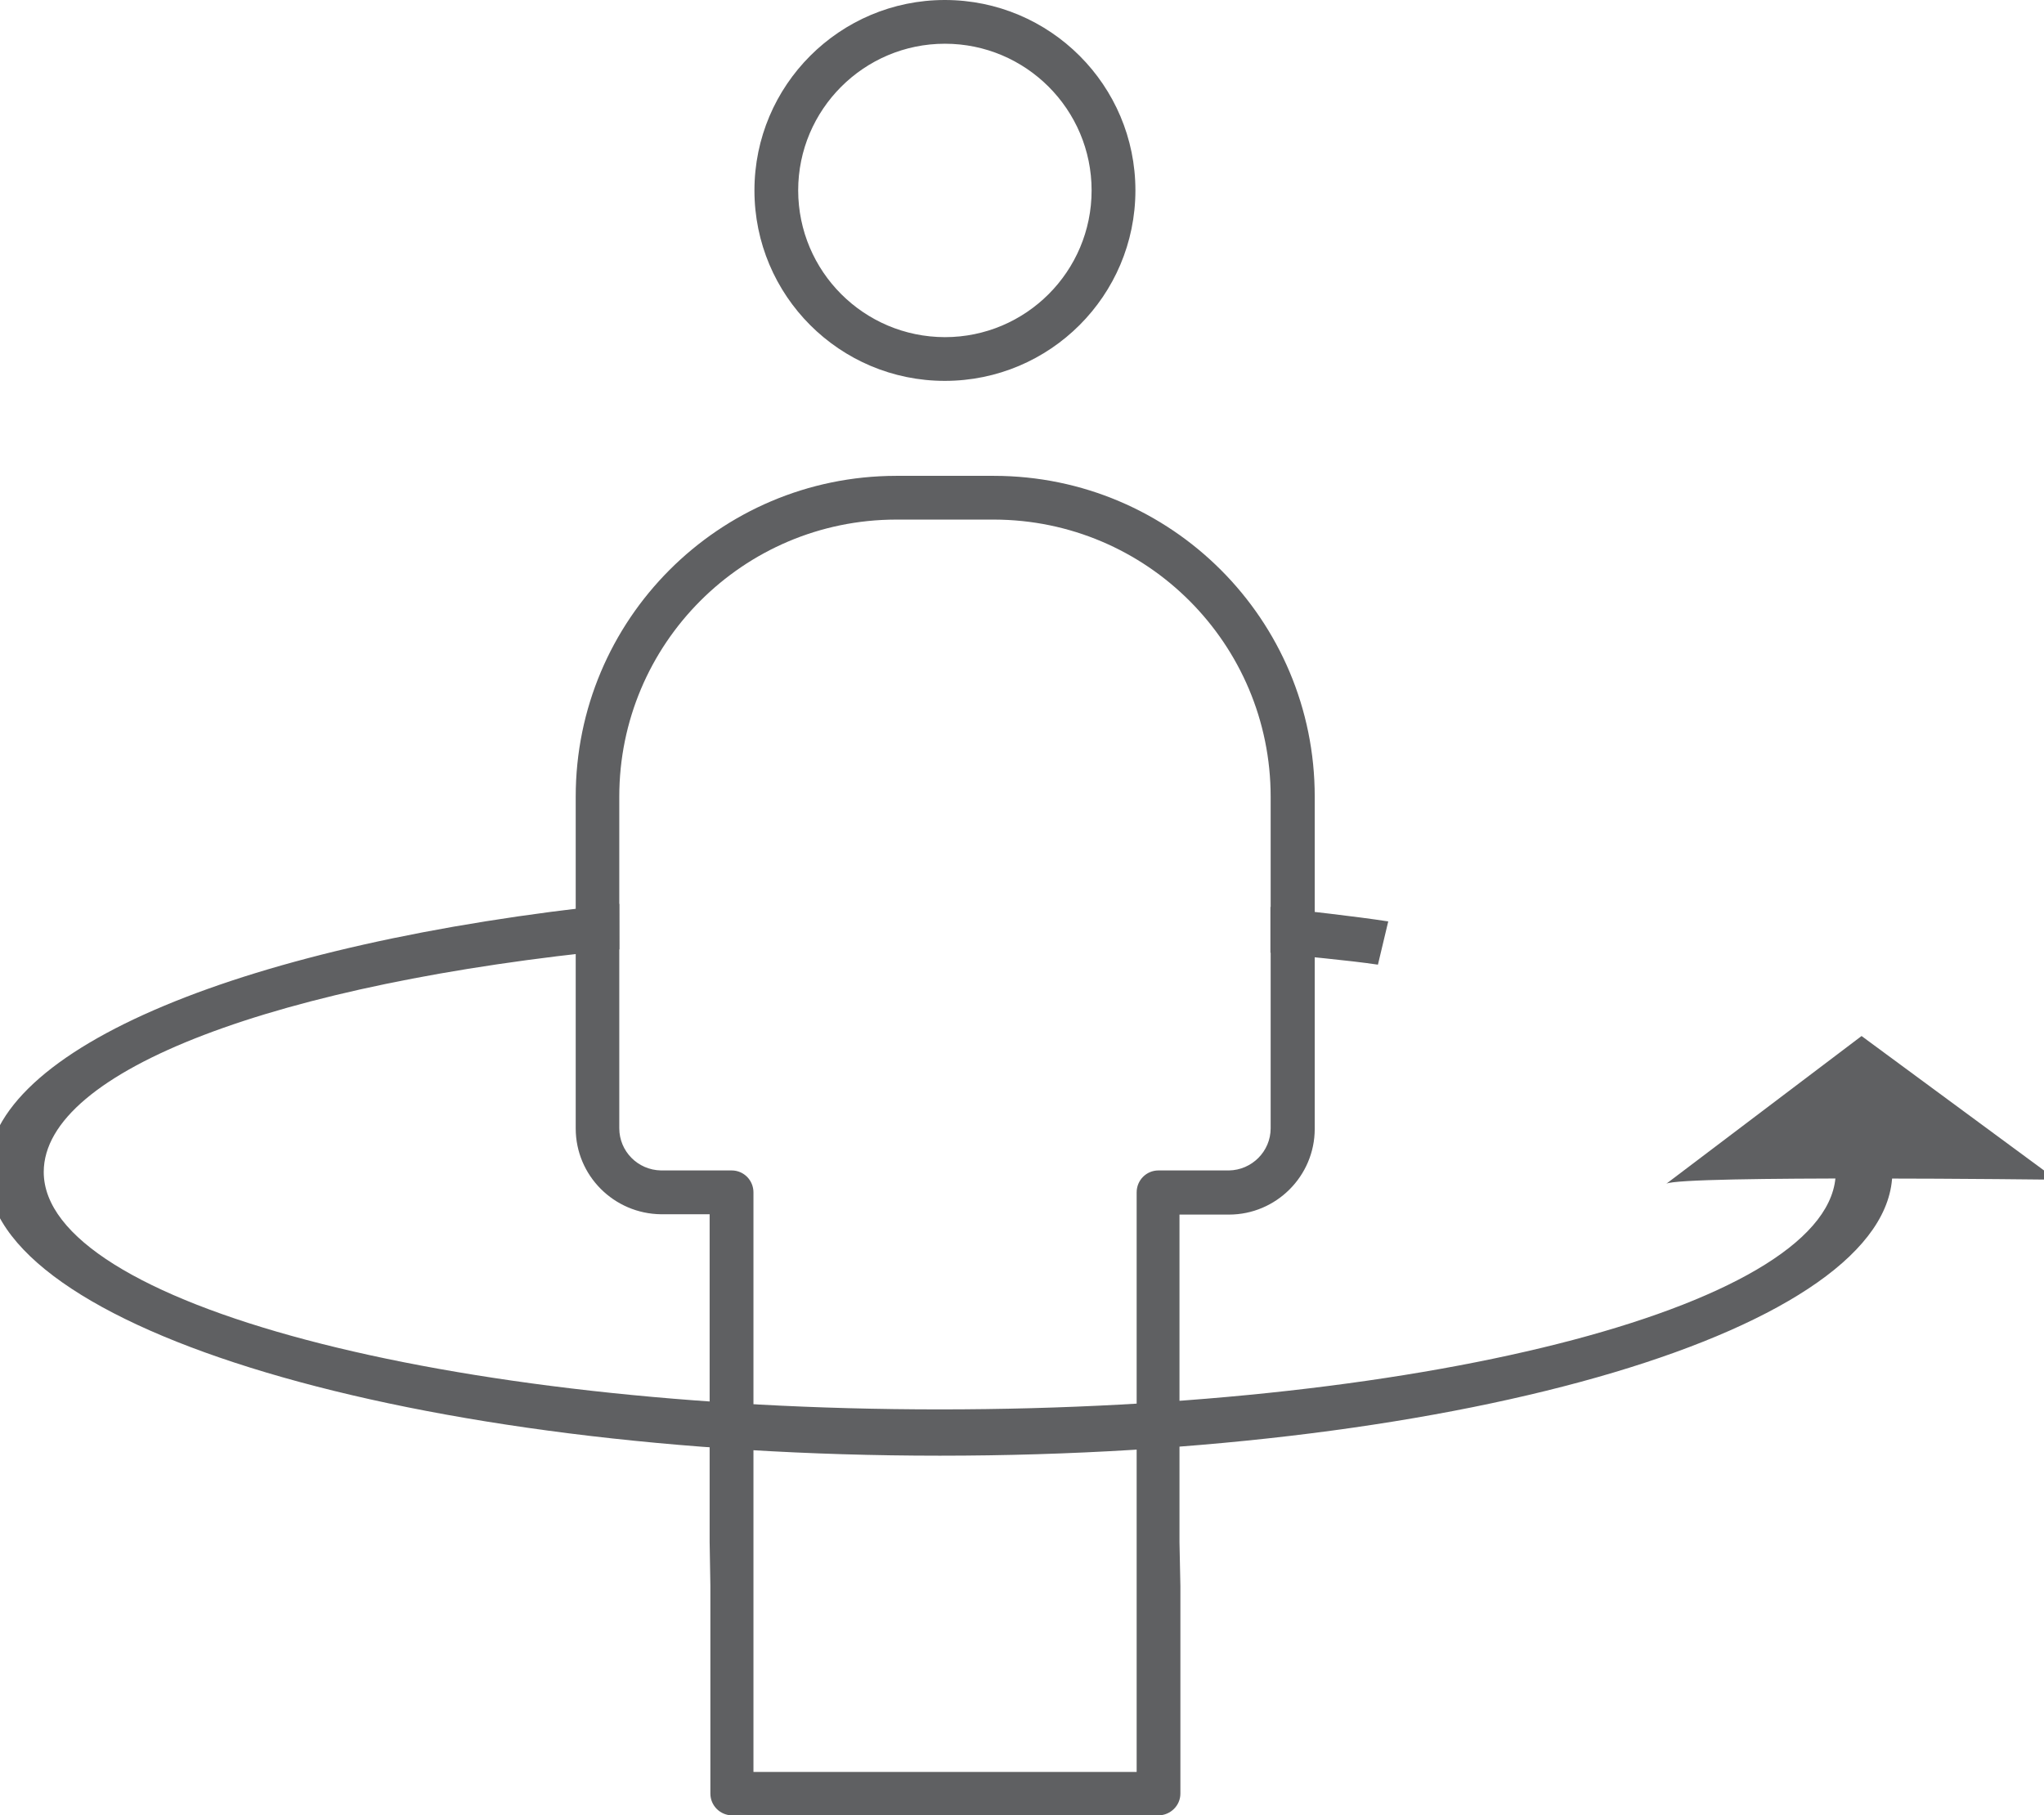 <?xml version="1.0" encoding="utf-8"?>
<!-- Generator: Adobe Illustrator 16.0.0, SVG Export Plug-In . SVG Version: 6.00 Build 0)  -->
<!DOCTYPE svg PUBLIC "-//W3C//DTD SVG 1.1//EN" "http://www.w3.org/Graphics/SVG/1.1/DTD/svg11.dtd">
<svg version="1.1" id="Layer_1" xmlns="http://www.w3.org/2000/svg" xmlns:xlink="http://www.w3.org/1999/xlink" x="0px" y="0px"
	 width="24.771px" height="22px" viewBox="0 0.062 24.771 22" enable-background="new 0 0.062 24.771 22" xml:space="preserve">
<g>
	<g>
		<path fill="#5F6062" d="M13.76,2.37c0-1.274-1.034-2.308-2.31-2.308c-1.272,0-2.307,1.033-2.307,2.308s1.033,2.308,2.307,2.308
			l0,0C12.725,4.678,13.759,3.645,13.76,2.37z M9.673,2.37c0-0.981,0.798-1.778,1.778-1.778c0.982,0,1.778,0.797,1.778,1.778
			s-0.796,1.778-1.778,1.778l0,0C10.469,4.146,9.675,3.352,9.673,2.37z"/>
		<path fill="#5F6062" d="M7.505,13.735V9.719c-0.001-1.854,1.5-3.357,3.354-3.36h1.186c1.854,0.003,3.354,1.507,3.354,3.36v4.017
			c0,0.28-0.228,0.507-0.506,0.511h-0.854c-0.146,0-0.264,0.118-0.264,0.266v7.024H9.131v-7.024c0-0.146-0.116-0.266-0.265-0.266
			H8.011C7.73,14.242,7.505,14.016,7.505,13.735z M8.609,19.28v2.519c0,0.146,0.119,0.264,0.265,0.264h5.163
			c0.146,0,0.268-0.117,0.268-0.264v-2.515l-0.011-0.532v-3.97h0.6c0.571,0,1.039-0.466,1.039-1.039l0,0V9.719
			c0.002-2.146-1.737-3.888-3.886-3.89c-0.001,0-0.002,0-0.002,0h-1.186c-2.146,0.003-3.883,1.744-3.882,3.89v4.019
			c0,0.571,0.463,1.034,1.035,1.04H8.6v3.969L8.609,19.28z"/>
	</g>
	<path fill="#5F6062" d="M15.396,11.608c0.383,0.043,0.94,0.091,1.303,0.145l0.125-0.524c-0.418-0.064-0.979-0.125-1.428-0.176
		 M7.505,11.016C3,11.484-0.153,12.762-0.153,14.266c0,1.897,5.168,3.438,11.543,3.438s11.543-1.54,11.543-3.438h-0.686
		c0,1.588-4.859,2.877-10.858,2.877c-5.997,0-10.859-1.289-10.859-2.877c0-1.236,2.849-2.293,6.976-2.698"/>
	<path fill="#5F6062" d="M20.194,14.408c0.182-0.104,4.729-0.049,4.729-0.049l-2.363-1.741L20.194,14.408z"/>
</g>
</svg>
